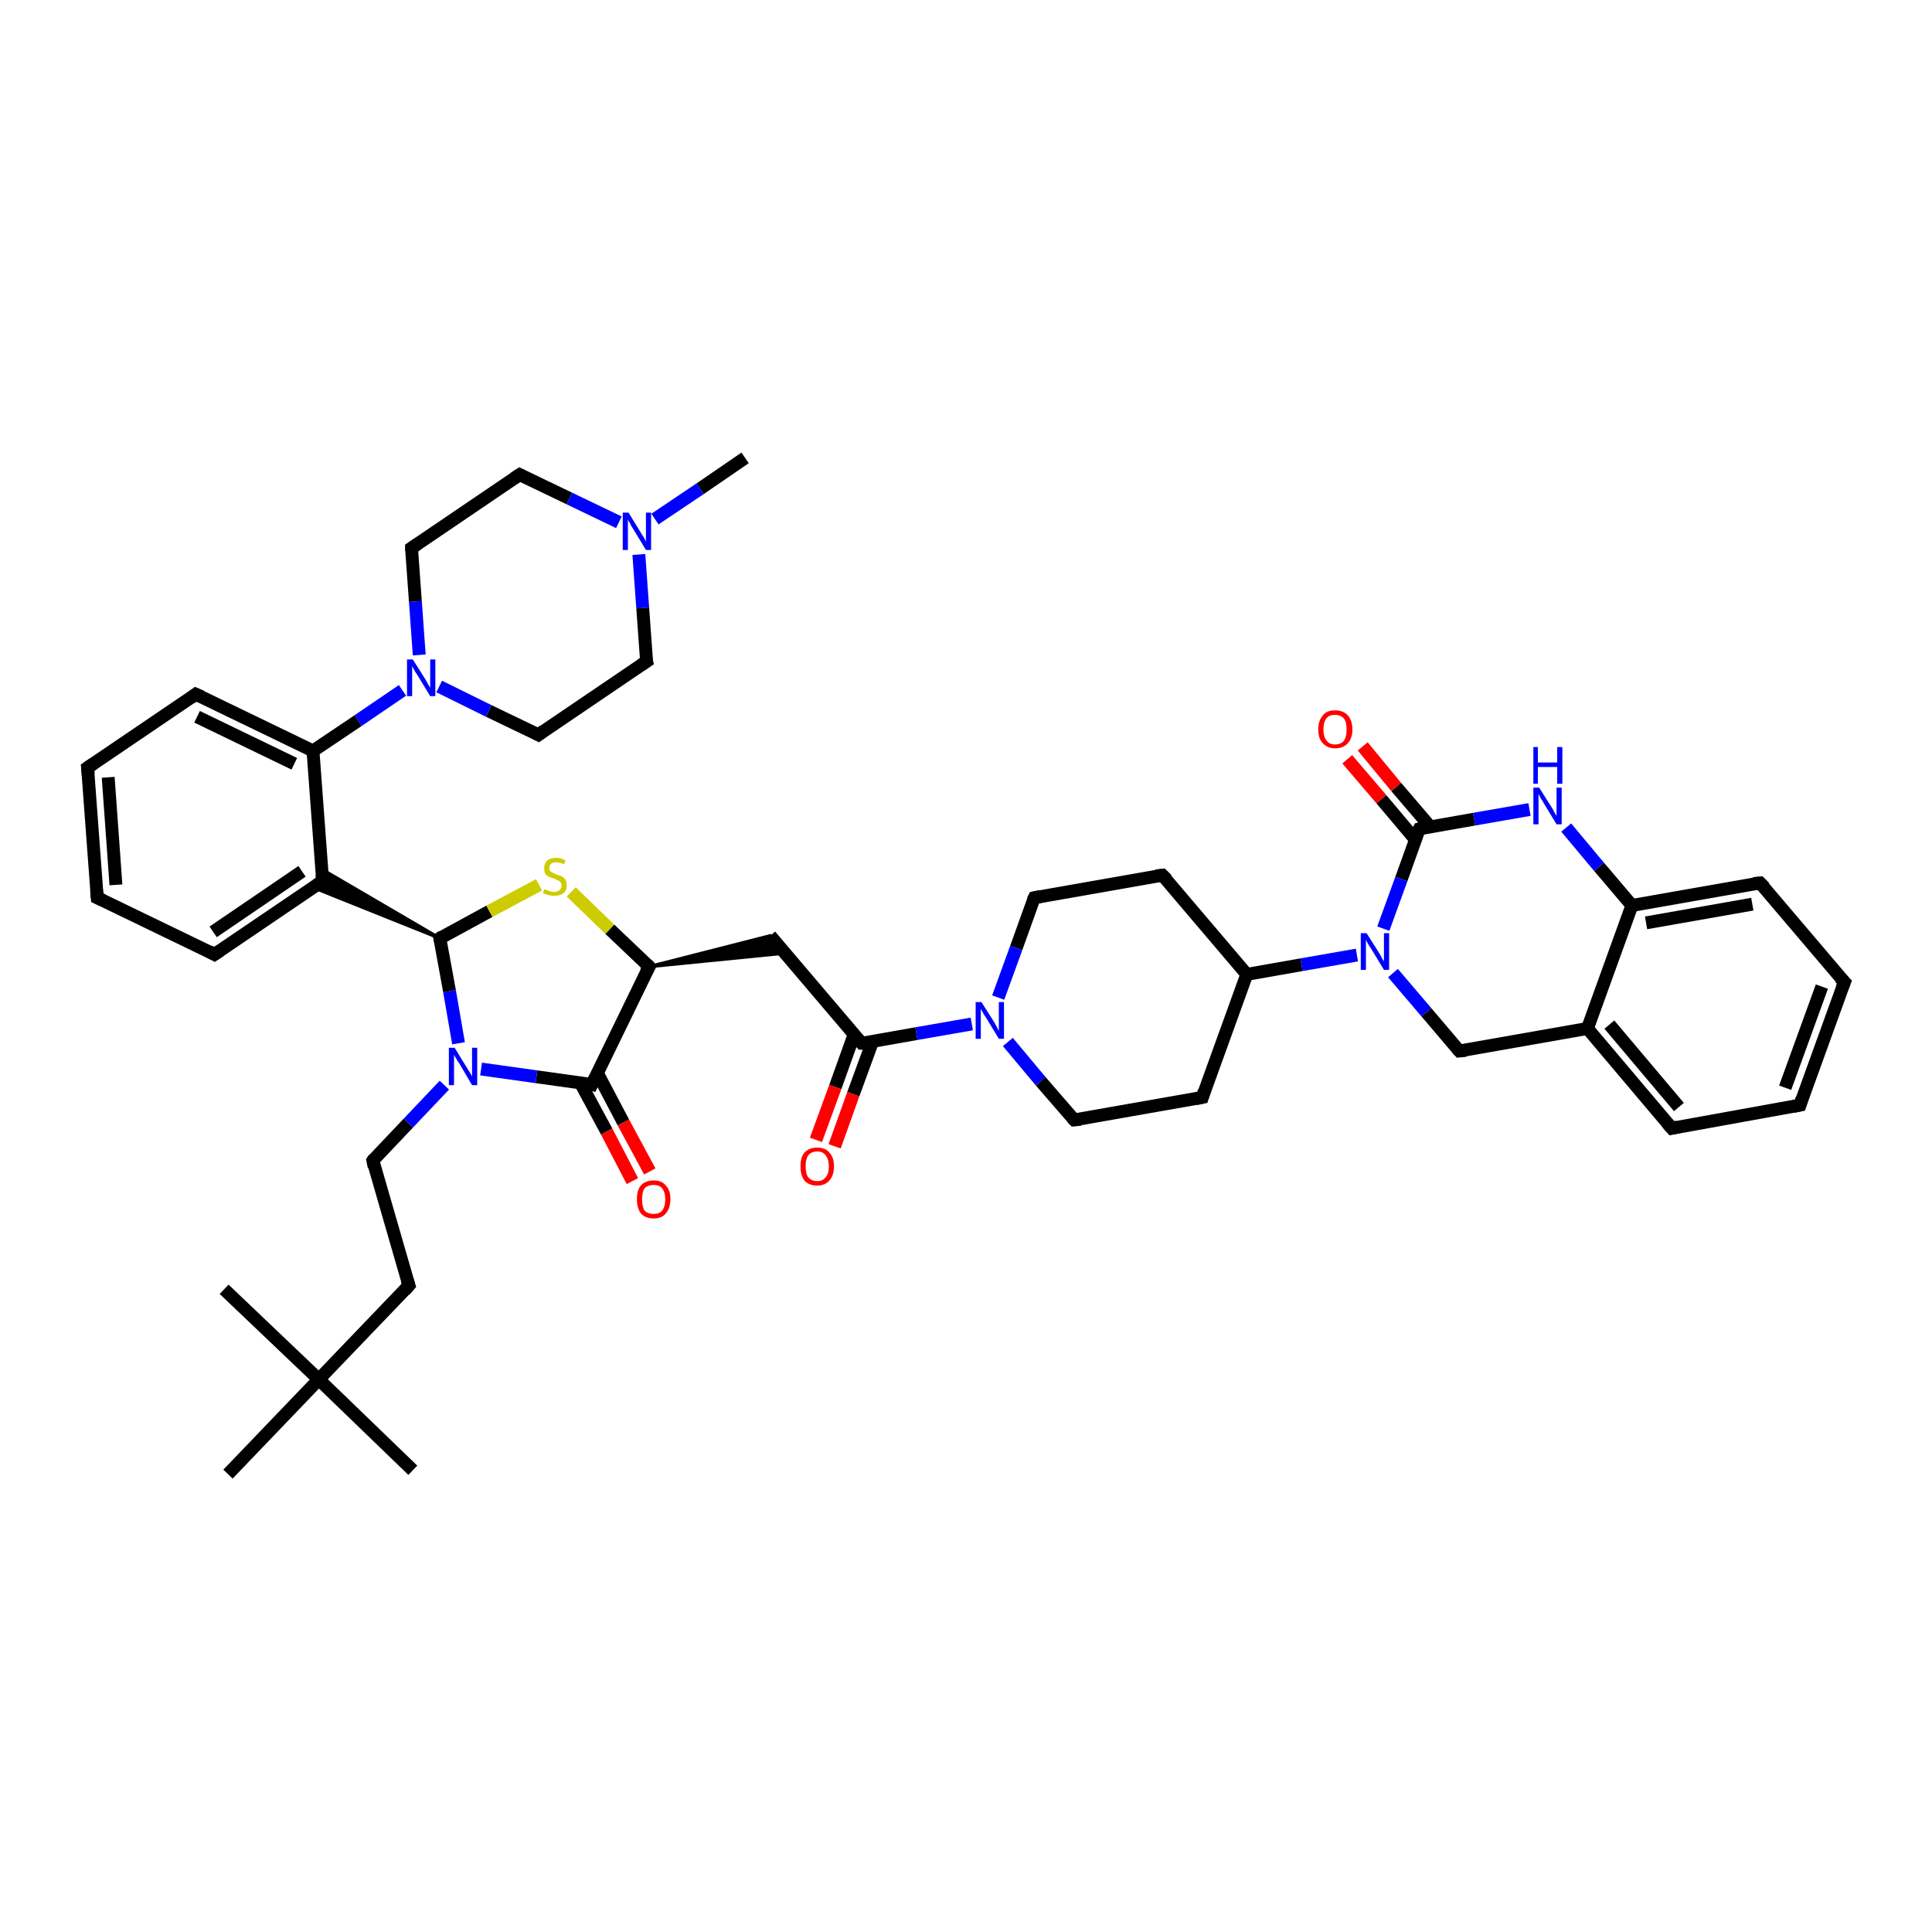 <?xml version='1.0' encoding='iso-8859-1'?>
<svg version='1.1' baseProfile='full'
              xmlns='http://www.w3.org/2000/svg'
                      xmlns:rdkit='http://www.rdkit.org/xml'
                      xmlns:xlink='http://www.w3.org/1999/xlink'
                  xml:space='preserve'
width='300px' height='300px' viewBox='0 0 300 300'>
<!-- END OF HEADER -->
<rect style='opacity:1.0;fill:#FFFFFF;stroke:none' width='300.0' height='300.0' x='0.0' y='0.0'> </rect>
<path class='bond-0 atom-0 atom-1' d='M 115.7,71.1 L 108.7,75.9' style='fill:none;fill-rule:evenodd;stroke:#000000;stroke-width:2.0px;stroke-linecap:butt;stroke-linejoin:miter;stroke-opacity:1' />
<path class='bond-0 atom-0 atom-1' d='M 108.7,75.9 L 101.7,80.6' style='fill:none;fill-rule:evenodd;stroke:#0000FF;stroke-width:2.0px;stroke-linecap:butt;stroke-linejoin:miter;stroke-opacity:1' />
<path class='bond-1 atom-1 atom-2' d='M 99.2,86.1 L 99.8,94.4' style='fill:none;fill-rule:evenodd;stroke:#0000FF;stroke-width:2.0px;stroke-linecap:butt;stroke-linejoin:miter;stroke-opacity:1' />
<path class='bond-1 atom-1 atom-2' d='M 99.8,94.4 L 100.4,102.7' style='fill:none;fill-rule:evenodd;stroke:#000000;stroke-width:2.0px;stroke-linecap:butt;stroke-linejoin:miter;stroke-opacity:1' />
<path class='bond-2 atom-2 atom-3' d='M 100.4,102.7 L 83.6,114.1' style='fill:none;fill-rule:evenodd;stroke:#000000;stroke-width:2.0px;stroke-linecap:butt;stroke-linejoin:miter;stroke-opacity:1' />
<path class='bond-3 atom-3 atom-4' d='M 83.6,114.1 L 75.9,110.4' style='fill:none;fill-rule:evenodd;stroke:#000000;stroke-width:2.0px;stroke-linecap:butt;stroke-linejoin:miter;stroke-opacity:1' />
<path class='bond-3 atom-3 atom-4' d='M 75.9,110.4 L 68.2,106.6' style='fill:none;fill-rule:evenodd;stroke:#0000FF;stroke-width:2.0px;stroke-linecap:butt;stroke-linejoin:miter;stroke-opacity:1' />
<path class='bond-4 atom-4 atom-5' d='M 65.1,101.7 L 64.5,93.4' style='fill:none;fill-rule:evenodd;stroke:#0000FF;stroke-width:2.0px;stroke-linecap:butt;stroke-linejoin:miter;stroke-opacity:1' />
<path class='bond-4 atom-4 atom-5' d='M 64.5,93.4 L 63.9,85.1' style='fill:none;fill-rule:evenodd;stroke:#000000;stroke-width:2.0px;stroke-linecap:butt;stroke-linejoin:miter;stroke-opacity:1' />
<path class='bond-5 atom-5 atom-6' d='M 63.9,85.1 L 80.7,73.7' style='fill:none;fill-rule:evenodd;stroke:#000000;stroke-width:2.0px;stroke-linecap:butt;stroke-linejoin:miter;stroke-opacity:1' />
<path class='bond-6 atom-4 atom-7' d='M 62.5,107.2 L 55.6,111.9' style='fill:none;fill-rule:evenodd;stroke:#0000FF;stroke-width:2.0px;stroke-linecap:butt;stroke-linejoin:miter;stroke-opacity:1' />
<path class='bond-6 atom-4 atom-7' d='M 55.6,111.9 L 48.6,116.6' style='fill:none;fill-rule:evenodd;stroke:#000000;stroke-width:2.0px;stroke-linecap:butt;stroke-linejoin:miter;stroke-opacity:1' />
<path class='bond-7 atom-7 atom-8' d='M 48.6,116.6 L 30.4,107.8' style='fill:none;fill-rule:evenodd;stroke:#000000;stroke-width:2.0px;stroke-linecap:butt;stroke-linejoin:miter;stroke-opacity:1' />
<path class='bond-7 atom-7 atom-8' d='M 45.7,118.6 L 30.6,111.3' style='fill:none;fill-rule:evenodd;stroke:#000000;stroke-width:2.0px;stroke-linecap:butt;stroke-linejoin:miter;stroke-opacity:1' />
<path class='bond-8 atom-8 atom-9' d='M 30.4,107.8 L 13.6,119.2' style='fill:none;fill-rule:evenodd;stroke:#000000;stroke-width:2.0px;stroke-linecap:butt;stroke-linejoin:miter;stroke-opacity:1' />
<path class='bond-9 atom-9 atom-10' d='M 13.6,119.2 L 15.1,139.4' style='fill:none;fill-rule:evenodd;stroke:#000000;stroke-width:2.0px;stroke-linecap:butt;stroke-linejoin:miter;stroke-opacity:1' />
<path class='bond-9 atom-9 atom-10' d='M 16.8,120.7 L 18.0,137.4' style='fill:none;fill-rule:evenodd;stroke:#000000;stroke-width:2.0px;stroke-linecap:butt;stroke-linejoin:miter;stroke-opacity:1' />
<path class='bond-10 atom-10 atom-11' d='M 15.1,139.4 L 33.3,148.2' style='fill:none;fill-rule:evenodd;stroke:#000000;stroke-width:2.0px;stroke-linecap:butt;stroke-linejoin:miter;stroke-opacity:1' />
<path class='bond-11 atom-11 atom-12' d='M 33.3,148.2 L 50.1,136.8' style='fill:none;fill-rule:evenodd;stroke:#000000;stroke-width:2.0px;stroke-linecap:butt;stroke-linejoin:miter;stroke-opacity:1' />
<path class='bond-11 atom-11 atom-12' d='M 33.1,144.7 L 46.9,135.3' style='fill:none;fill-rule:evenodd;stroke:#000000;stroke-width:2.0px;stroke-linecap:butt;stroke-linejoin:miter;stroke-opacity:1' />
<path class='bond-12 atom-13 atom-12' d='M 68.3,145.7 L 48.6,137.8 L 50.1,136.8 Z' style='fill:#000000;fill-rule:evenodd;fill-opacity:1;stroke:#000000;stroke-width:0.5px;stroke-linecap:butt;stroke-linejoin:miter;stroke-opacity:1;' />
<path class='bond-12 atom-13 atom-12' d='M 68.3,145.7 L 50.1,136.8 L 50.0,135.0 Z' style='fill:#000000;fill-rule:evenodd;fill-opacity:1;stroke:#000000;stroke-width:0.5px;stroke-linecap:butt;stroke-linejoin:miter;stroke-opacity:1;' />
<path class='bond-13 atom-13 atom-14' d='M 68.3,145.7 L 76.0,141.5' style='fill:none;fill-rule:evenodd;stroke:#000000;stroke-width:2.0px;stroke-linecap:butt;stroke-linejoin:miter;stroke-opacity:1' />
<path class='bond-13 atom-13 atom-14' d='M 76.0,141.5 L 83.7,137.4' style='fill:none;fill-rule:evenodd;stroke:#CCCC00;stroke-width:2.0px;stroke-linecap:butt;stroke-linejoin:miter;stroke-opacity:1' />
<path class='bond-14 atom-14 atom-15' d='M 88.7,138.5 L 94.7,144.3' style='fill:none;fill-rule:evenodd;stroke:#CCCC00;stroke-width:2.0px;stroke-linecap:butt;stroke-linejoin:miter;stroke-opacity:1' />
<path class='bond-14 atom-14 atom-15' d='M 94.7,144.3 L 100.8,150.1' style='fill:none;fill-rule:evenodd;stroke:#000000;stroke-width:2.0px;stroke-linecap:butt;stroke-linejoin:miter;stroke-opacity:1' />
<path class='bond-15 atom-15 atom-16' d='M 100.8,150.1 L 119.6,145.3 L 121.9,148.0 Z' style='fill:#000000;fill-rule:evenodd;fill-opacity:1;stroke:#000000;stroke-width:0.5px;stroke-linecap:butt;stroke-linejoin:miter;stroke-opacity:1;' />
<path class='bond-16 atom-16 atom-17' d='M 119.6,145.3 L 133.8,162.0' style='fill:none;fill-rule:evenodd;stroke:#000000;stroke-width:2.0px;stroke-linecap:butt;stroke-linejoin:miter;stroke-opacity:1' />
<path class='bond-17 atom-17 atom-18' d='M 132.6,160.7 L 129.7,168.8' style='fill:none;fill-rule:evenodd;stroke:#000000;stroke-width:2.0px;stroke-linecap:butt;stroke-linejoin:miter;stroke-opacity:1' />
<path class='bond-17 atom-17 atom-18' d='M 129.7,168.8 L 126.7,177.0' style='fill:none;fill-rule:evenodd;stroke:#FF0000;stroke-width:2.0px;stroke-linecap:butt;stroke-linejoin:miter;stroke-opacity:1' />
<path class='bond-17 atom-17 atom-18' d='M 135.5,161.7 L 132.5,169.9' style='fill:none;fill-rule:evenodd;stroke:#000000;stroke-width:2.0px;stroke-linecap:butt;stroke-linejoin:miter;stroke-opacity:1' />
<path class='bond-17 atom-17 atom-18' d='M 132.5,169.9 L 129.6,178.0' style='fill:none;fill-rule:evenodd;stroke:#FF0000;stroke-width:2.0px;stroke-linecap:butt;stroke-linejoin:miter;stroke-opacity:1' />
<path class='bond-18 atom-17 atom-19' d='M 133.8,162.0 L 142.3,160.5' style='fill:none;fill-rule:evenodd;stroke:#000000;stroke-width:2.0px;stroke-linecap:butt;stroke-linejoin:miter;stroke-opacity:1' />
<path class='bond-18 atom-17 atom-19' d='M 142.3,160.5 L 150.9,159.0' style='fill:none;fill-rule:evenodd;stroke:#0000FF;stroke-width:2.0px;stroke-linecap:butt;stroke-linejoin:miter;stroke-opacity:1' />
<path class='bond-19 atom-19 atom-20' d='M 156.5,161.8 L 161.6,167.9' style='fill:none;fill-rule:evenodd;stroke:#0000FF;stroke-width:2.0px;stroke-linecap:butt;stroke-linejoin:miter;stroke-opacity:1' />
<path class='bond-19 atom-19 atom-20' d='M 161.6,167.9 L 166.8,173.9' style='fill:none;fill-rule:evenodd;stroke:#000000;stroke-width:2.0px;stroke-linecap:butt;stroke-linejoin:miter;stroke-opacity:1' />
<path class='bond-20 atom-20 atom-21' d='M 166.8,173.9 L 186.7,170.4' style='fill:none;fill-rule:evenodd;stroke:#000000;stroke-width:2.0px;stroke-linecap:butt;stroke-linejoin:miter;stroke-opacity:1' />
<path class='bond-21 atom-21 atom-22' d='M 186.7,170.4 L 193.6,151.3' style='fill:none;fill-rule:evenodd;stroke:#000000;stroke-width:2.0px;stroke-linecap:butt;stroke-linejoin:miter;stroke-opacity:1' />
<path class='bond-22 atom-22 atom-23' d='M 193.6,151.3 L 180.5,135.9' style='fill:none;fill-rule:evenodd;stroke:#000000;stroke-width:2.0px;stroke-linecap:butt;stroke-linejoin:miter;stroke-opacity:1' />
<path class='bond-23 atom-23 atom-24' d='M 180.5,135.9 L 160.6,139.4' style='fill:none;fill-rule:evenodd;stroke:#000000;stroke-width:2.0px;stroke-linecap:butt;stroke-linejoin:miter;stroke-opacity:1' />
<path class='bond-24 atom-22 atom-25' d='M 193.6,151.3 L 202.1,149.8' style='fill:none;fill-rule:evenodd;stroke:#000000;stroke-width:2.0px;stroke-linecap:butt;stroke-linejoin:miter;stroke-opacity:1' />
<path class='bond-24 atom-22 atom-25' d='M 202.1,149.8 L 210.7,148.3' style='fill:none;fill-rule:evenodd;stroke:#0000FF;stroke-width:2.0px;stroke-linecap:butt;stroke-linejoin:miter;stroke-opacity:1' />
<path class='bond-25 atom-25 atom-26' d='M 216.3,151.1 L 221.5,157.2' style='fill:none;fill-rule:evenodd;stroke:#0000FF;stroke-width:2.0px;stroke-linecap:butt;stroke-linejoin:miter;stroke-opacity:1' />
<path class='bond-25 atom-25 atom-26' d='M 221.5,157.2 L 226.6,163.2' style='fill:none;fill-rule:evenodd;stroke:#000000;stroke-width:2.0px;stroke-linecap:butt;stroke-linejoin:miter;stroke-opacity:1' />
<path class='bond-26 atom-26 atom-27' d='M 226.6,163.2 L 246.5,159.7' style='fill:none;fill-rule:evenodd;stroke:#000000;stroke-width:2.0px;stroke-linecap:butt;stroke-linejoin:miter;stroke-opacity:1' />
<path class='bond-27 atom-27 atom-28' d='M 246.5,159.7 L 259.6,175.2' style='fill:none;fill-rule:evenodd;stroke:#000000;stroke-width:2.0px;stroke-linecap:butt;stroke-linejoin:miter;stroke-opacity:1' />
<path class='bond-27 atom-27 atom-28' d='M 249.9,159.1 L 260.7,171.9' style='fill:none;fill-rule:evenodd;stroke:#000000;stroke-width:2.0px;stroke-linecap:butt;stroke-linejoin:miter;stroke-opacity:1' />
<path class='bond-28 atom-28 atom-29' d='M 259.6,175.2 L 279.5,171.6' style='fill:none;fill-rule:evenodd;stroke:#000000;stroke-width:2.0px;stroke-linecap:butt;stroke-linejoin:miter;stroke-opacity:1' />
<path class='bond-29 atom-29 atom-30' d='M 279.5,171.6 L 286.4,152.5' style='fill:none;fill-rule:evenodd;stroke:#000000;stroke-width:2.0px;stroke-linecap:butt;stroke-linejoin:miter;stroke-opacity:1' />
<path class='bond-29 atom-29 atom-30' d='M 277.2,168.9 L 282.9,153.2' style='fill:none;fill-rule:evenodd;stroke:#000000;stroke-width:2.0px;stroke-linecap:butt;stroke-linejoin:miter;stroke-opacity:1' />
<path class='bond-30 atom-30 atom-31' d='M 286.4,152.5 L 273.3,137.1' style='fill:none;fill-rule:evenodd;stroke:#000000;stroke-width:2.0px;stroke-linecap:butt;stroke-linejoin:miter;stroke-opacity:1' />
<path class='bond-31 atom-31 atom-32' d='M 273.3,137.1 L 253.4,140.6' style='fill:none;fill-rule:evenodd;stroke:#000000;stroke-width:2.0px;stroke-linecap:butt;stroke-linejoin:miter;stroke-opacity:1' />
<path class='bond-31 atom-31 atom-32' d='M 272.1,140.4 L 255.6,143.3' style='fill:none;fill-rule:evenodd;stroke:#000000;stroke-width:2.0px;stroke-linecap:butt;stroke-linejoin:miter;stroke-opacity:1' />
<path class='bond-32 atom-32 atom-33' d='M 253.4,140.6 L 248.3,134.6' style='fill:none;fill-rule:evenodd;stroke:#000000;stroke-width:2.0px;stroke-linecap:butt;stroke-linejoin:miter;stroke-opacity:1' />
<path class='bond-32 atom-32 atom-33' d='M 248.3,134.6 L 243.2,128.5' style='fill:none;fill-rule:evenodd;stroke:#0000FF;stroke-width:2.0px;stroke-linecap:butt;stroke-linejoin:miter;stroke-opacity:1' />
<path class='bond-33 atom-33 atom-34' d='M 237.5,125.7 L 228.9,127.2' style='fill:none;fill-rule:evenodd;stroke:#0000FF;stroke-width:2.0px;stroke-linecap:butt;stroke-linejoin:miter;stroke-opacity:1' />
<path class='bond-33 atom-33 atom-34' d='M 228.9,127.2 L 220.4,128.7' style='fill:none;fill-rule:evenodd;stroke:#000000;stroke-width:2.0px;stroke-linecap:butt;stroke-linejoin:miter;stroke-opacity:1' />
<path class='bond-34 atom-34 atom-35' d='M 222.1,128.4 L 216.8,122.2' style='fill:none;fill-rule:evenodd;stroke:#000000;stroke-width:2.0px;stroke-linecap:butt;stroke-linejoin:miter;stroke-opacity:1' />
<path class='bond-34 atom-34 atom-35' d='M 216.8,122.2 L 211.6,115.9' style='fill:none;fill-rule:evenodd;stroke:#FF0000;stroke-width:2.0px;stroke-linecap:butt;stroke-linejoin:miter;stroke-opacity:1' />
<path class='bond-34 atom-34 atom-35' d='M 219.8,130.4 L 214.5,124.1' style='fill:none;fill-rule:evenodd;stroke:#000000;stroke-width:2.0px;stroke-linecap:butt;stroke-linejoin:miter;stroke-opacity:1' />
<path class='bond-34 atom-34 atom-35' d='M 214.5,124.1 L 209.2,117.9' style='fill:none;fill-rule:evenodd;stroke:#FF0000;stroke-width:2.0px;stroke-linecap:butt;stroke-linejoin:miter;stroke-opacity:1' />
<path class='bond-35 atom-15 atom-36' d='M 100.8,150.1 L 91.9,168.4' style='fill:none;fill-rule:evenodd;stroke:#000000;stroke-width:2.0px;stroke-linecap:butt;stroke-linejoin:miter;stroke-opacity:1' />
<path class='bond-36 atom-36 atom-37' d='M 90.1,168.1 L 94.2,175.7' style='fill:none;fill-rule:evenodd;stroke:#000000;stroke-width:2.0px;stroke-linecap:butt;stroke-linejoin:miter;stroke-opacity:1' />
<path class='bond-36 atom-36 atom-37' d='M 94.2,175.7 L 98.2,183.4' style='fill:none;fill-rule:evenodd;stroke:#FF0000;stroke-width:2.0px;stroke-linecap:butt;stroke-linejoin:miter;stroke-opacity:1' />
<path class='bond-36 atom-36 atom-37' d='M 92.8,166.7 L 96.8,174.3' style='fill:none;fill-rule:evenodd;stroke:#000000;stroke-width:2.0px;stroke-linecap:butt;stroke-linejoin:miter;stroke-opacity:1' />
<path class='bond-36 atom-36 atom-37' d='M 96.8,174.3 L 100.9,181.9' style='fill:none;fill-rule:evenodd;stroke:#FF0000;stroke-width:2.0px;stroke-linecap:butt;stroke-linejoin:miter;stroke-opacity:1' />
<path class='bond-37 atom-36 atom-38' d='M 91.9,168.4 L 83.3,167.2' style='fill:none;fill-rule:evenodd;stroke:#000000;stroke-width:2.0px;stroke-linecap:butt;stroke-linejoin:miter;stroke-opacity:1' />
<path class='bond-37 atom-36 atom-38' d='M 83.3,167.2 L 74.7,166.0' style='fill:none;fill-rule:evenodd;stroke:#0000FF;stroke-width:2.0px;stroke-linecap:butt;stroke-linejoin:miter;stroke-opacity:1' />
<path class='bond-38 atom-38 atom-39' d='M 69.0,168.5 L 63.4,174.4' style='fill:none;fill-rule:evenodd;stroke:#0000FF;stroke-width:2.0px;stroke-linecap:butt;stroke-linejoin:miter;stroke-opacity:1' />
<path class='bond-38 atom-38 atom-39' d='M 63.4,174.4 L 57.9,180.2' style='fill:none;fill-rule:evenodd;stroke:#000000;stroke-width:2.0px;stroke-linecap:butt;stroke-linejoin:miter;stroke-opacity:1' />
<path class='bond-39 atom-39 atom-40' d='M 57.9,180.2 L 63.5,199.6' style='fill:none;fill-rule:evenodd;stroke:#000000;stroke-width:2.0px;stroke-linecap:butt;stroke-linejoin:miter;stroke-opacity:1' />
<path class='bond-40 atom-40 atom-41' d='M 63.5,199.6 L 49.5,214.2' style='fill:none;fill-rule:evenodd;stroke:#000000;stroke-width:2.0px;stroke-linecap:butt;stroke-linejoin:miter;stroke-opacity:1' />
<path class='bond-41 atom-41 atom-42' d='M 49.5,214.2 L 64.1,228.3' style='fill:none;fill-rule:evenodd;stroke:#000000;stroke-width:2.0px;stroke-linecap:butt;stroke-linejoin:miter;stroke-opacity:1' />
<path class='bond-42 atom-41 atom-43' d='M 49.5,214.2 L 34.8,200.2' style='fill:none;fill-rule:evenodd;stroke:#000000;stroke-width:2.0px;stroke-linecap:butt;stroke-linejoin:miter;stroke-opacity:1' />
<path class='bond-43 atom-41 atom-44' d='M 49.5,214.2 L 35.4,228.9' style='fill:none;fill-rule:evenodd;stroke:#000000;stroke-width:2.0px;stroke-linecap:butt;stroke-linejoin:miter;stroke-opacity:1' />
<path class='bond-44 atom-6 atom-1' d='M 80.7,73.7 L 88.4,77.4' style='fill:none;fill-rule:evenodd;stroke:#000000;stroke-width:2.0px;stroke-linecap:butt;stroke-linejoin:miter;stroke-opacity:1' />
<path class='bond-44 atom-6 atom-1' d='M 88.4,77.4 L 96.1,81.1' style='fill:none;fill-rule:evenodd;stroke:#0000FF;stroke-width:2.0px;stroke-linecap:butt;stroke-linejoin:miter;stroke-opacity:1' />
<path class='bond-45 atom-12 atom-7' d='M 50.1,136.8 L 48.6,116.6' style='fill:none;fill-rule:evenodd;stroke:#000000;stroke-width:2.0px;stroke-linecap:butt;stroke-linejoin:miter;stroke-opacity:1' />
<path class='bond-46 atom-38 atom-13' d='M 71.2,162.0 L 69.8,153.9' style='fill:none;fill-rule:evenodd;stroke:#0000FF;stroke-width:2.0px;stroke-linecap:butt;stroke-linejoin:miter;stroke-opacity:1' />
<path class='bond-46 atom-38 atom-13' d='M 69.8,153.9 L 68.3,145.7' style='fill:none;fill-rule:evenodd;stroke:#000000;stroke-width:2.0px;stroke-linecap:butt;stroke-linejoin:miter;stroke-opacity:1' />
<path class='bond-47 atom-24 atom-19' d='M 160.6,139.4 L 157.8,147.2' style='fill:none;fill-rule:evenodd;stroke:#000000;stroke-width:2.0px;stroke-linecap:butt;stroke-linejoin:miter;stroke-opacity:1' />
<path class='bond-47 atom-24 atom-19' d='M 157.8,147.2 L 155.0,154.9' style='fill:none;fill-rule:evenodd;stroke:#0000FF;stroke-width:2.0px;stroke-linecap:butt;stroke-linejoin:miter;stroke-opacity:1' />
<path class='bond-48 atom-34 atom-25' d='M 220.4,128.7 L 217.6,136.5' style='fill:none;fill-rule:evenodd;stroke:#000000;stroke-width:2.0px;stroke-linecap:butt;stroke-linejoin:miter;stroke-opacity:1' />
<path class='bond-48 atom-34 atom-25' d='M 217.6,136.5 L 214.8,144.2' style='fill:none;fill-rule:evenodd;stroke:#0000FF;stroke-width:2.0px;stroke-linecap:butt;stroke-linejoin:miter;stroke-opacity:1' />
<path class='bond-49 atom-32 atom-27' d='M 253.4,140.6 L 246.5,159.7' style='fill:none;fill-rule:evenodd;stroke:#000000;stroke-width:2.0px;stroke-linecap:butt;stroke-linejoin:miter;stroke-opacity:1' />
<path d='M 100.3,102.3 L 100.4,102.7 L 99.5,103.3' style='fill:none;stroke:#000000;stroke-width:2.0px;stroke-linecap:butt;stroke-linejoin:miter;stroke-opacity:1;' />
<path d='M 84.4,113.5 L 83.6,114.1 L 83.2,113.9' style='fill:none;stroke:#000000;stroke-width:2.0px;stroke-linecap:butt;stroke-linejoin:miter;stroke-opacity:1;' />
<path d='M 63.9,85.5 L 63.9,85.1 L 64.8,84.5' style='fill:none;stroke:#000000;stroke-width:2.0px;stroke-linecap:butt;stroke-linejoin:miter;stroke-opacity:1;' />
<path d='M 79.8,74.3 L 80.7,73.7 L 81.1,73.9' style='fill:none;stroke:#000000;stroke-width:2.0px;stroke-linecap:butt;stroke-linejoin:miter;stroke-opacity:1;' />
<path d='M 31.3,108.2 L 30.4,107.8 L 29.6,108.4' style='fill:none;stroke:#000000;stroke-width:2.0px;stroke-linecap:butt;stroke-linejoin:miter;stroke-opacity:1;' />
<path d='M 14.5,118.6 L 13.6,119.2 L 13.7,120.2' style='fill:none;stroke:#000000;stroke-width:2.0px;stroke-linecap:butt;stroke-linejoin:miter;stroke-opacity:1;' />
<path d='M 15.0,138.3 L 15.1,139.4 L 16.0,139.8' style='fill:none;stroke:#000000;stroke-width:2.0px;stroke-linecap:butt;stroke-linejoin:miter;stroke-opacity:1;' />
<path d='M 32.4,147.7 L 33.3,148.2 L 34.2,147.6' style='fill:none;stroke:#000000;stroke-width:2.0px;stroke-linecap:butt;stroke-linejoin:miter;stroke-opacity:1;' />
<path d='M 49.2,137.4 L 50.1,136.8 L 50.0,135.8' style='fill:none;stroke:#000000;stroke-width:2.0px;stroke-linecap:butt;stroke-linejoin:miter;stroke-opacity:1;' />
<path d='M 68.7,145.4 L 68.3,145.7 L 68.4,146.1' style='fill:none;stroke:#000000;stroke-width:2.0px;stroke-linecap:butt;stroke-linejoin:miter;stroke-opacity:1;' />
<path d='M 100.5,149.8 L 100.8,150.1 L 100.3,151.0' style='fill:none;stroke:#000000;stroke-width:2.0px;stroke-linecap:butt;stroke-linejoin:miter;stroke-opacity:1;' />
<path d='M 133.1,161.2 L 133.8,162.0 L 134.2,162.0' style='fill:none;stroke:#000000;stroke-width:2.0px;stroke-linecap:butt;stroke-linejoin:miter;stroke-opacity:1;' />
<path d='M 166.5,173.6 L 166.8,173.9 L 167.8,173.8' style='fill:none;stroke:#000000;stroke-width:2.0px;stroke-linecap:butt;stroke-linejoin:miter;stroke-opacity:1;' />
<path d='M 185.7,170.6 L 186.7,170.4 L 187.0,169.4' style='fill:none;stroke:#000000;stroke-width:2.0px;stroke-linecap:butt;stroke-linejoin:miter;stroke-opacity:1;' />
<path d='M 181.2,136.6 L 180.5,135.9 L 179.5,136.0' style='fill:none;stroke:#000000;stroke-width:2.0px;stroke-linecap:butt;stroke-linejoin:miter;stroke-opacity:1;' />
<path d='M 161.6,139.2 L 160.6,139.4 L 160.4,139.8' style='fill:none;stroke:#000000;stroke-width:2.0px;stroke-linecap:butt;stroke-linejoin:miter;stroke-opacity:1;' />
<path d='M 226.3,162.9 L 226.6,163.2 L 227.6,163.1' style='fill:none;stroke:#000000;stroke-width:2.0px;stroke-linecap:butt;stroke-linejoin:miter;stroke-opacity:1;' />
<path d='M 258.9,174.4 L 259.6,175.2 L 260.5,175.0' style='fill:none;stroke:#000000;stroke-width:2.0px;stroke-linecap:butt;stroke-linejoin:miter;stroke-opacity:1;' />
<path d='M 278.5,171.8 L 279.5,171.6 L 279.8,170.6' style='fill:none;stroke:#000000;stroke-width:2.0px;stroke-linecap:butt;stroke-linejoin:miter;stroke-opacity:1;' />
<path d='M 286.0,153.5 L 286.4,152.5 L 285.7,151.8' style='fill:none;stroke:#000000;stroke-width:2.0px;stroke-linecap:butt;stroke-linejoin:miter;stroke-opacity:1;' />
<path d='M 274.0,137.8 L 273.3,137.1 L 272.3,137.2' style='fill:none;stroke:#000000;stroke-width:2.0px;stroke-linecap:butt;stroke-linejoin:miter;stroke-opacity:1;' />
<path d='M 220.8,128.6 L 220.4,128.7 L 220.2,129.1' style='fill:none;stroke:#000000;stroke-width:2.0px;stroke-linecap:butt;stroke-linejoin:miter;stroke-opacity:1;' />
<path d='M 92.4,167.4 L 91.9,168.4 L 91.5,168.3' style='fill:none;stroke:#000000;stroke-width:2.0px;stroke-linecap:butt;stroke-linejoin:miter;stroke-opacity:1;' />
<path d='M 58.1,179.9 L 57.9,180.2 L 58.1,181.2' style='fill:none;stroke:#000000;stroke-width:2.0px;stroke-linecap:butt;stroke-linejoin:miter;stroke-opacity:1;' />
<path d='M 63.2,198.7 L 63.5,199.6 L 62.8,200.4' style='fill:none;stroke:#000000;stroke-width:2.0px;stroke-linecap:butt;stroke-linejoin:miter;stroke-opacity:1;' />
<path class='atom-1' d='M 97.6 79.6
L 99.5 82.7
Q 99.7 83.0, 100.0 83.5
Q 100.3 84.1, 100.3 84.1
L 100.3 79.6
L 101.1 79.6
L 101.1 85.4
L 100.3 85.4
L 98.3 82.1
Q 98.0 81.7, 97.8 81.2
Q 97.5 80.8, 97.5 80.6
L 97.5 85.4
L 96.7 85.4
L 96.7 79.6
L 97.6 79.6
' fill='#0000FF'/>
<path class='atom-4' d='M 64.1 102.4
L 66.0 105.4
Q 66.2 105.7, 66.5 106.3
Q 66.8 106.8, 66.8 106.8
L 66.8 102.4
L 67.6 102.4
L 67.6 108.1
L 66.8 108.1
L 64.8 104.8
Q 64.5 104.4, 64.3 104.0
Q 64.0 103.5, 64.0 103.4
L 64.0 108.1
L 63.2 108.1
L 63.2 102.4
L 64.1 102.4
' fill='#0000FF'/>
<path class='atom-14' d='M 84.5 138.1
Q 84.6 138.1, 84.9 138.2
Q 85.1 138.3, 85.4 138.4
Q 85.7 138.5, 86.0 138.5
Q 86.6 138.5, 86.9 138.2
Q 87.2 137.9, 87.2 137.5
Q 87.2 137.1, 87.0 137.0
Q 86.9 136.8, 86.6 136.7
Q 86.4 136.6, 86.0 136.4
Q 85.5 136.3, 85.2 136.1
Q 84.9 136.0, 84.7 135.7
Q 84.5 135.4, 84.5 134.8
Q 84.5 134.1, 84.9 133.7
Q 85.4 133.2, 86.4 133.2
Q 87.1 133.2, 87.8 133.6
L 87.6 134.2
Q 86.9 133.9, 86.4 133.9
Q 85.9 133.9, 85.6 134.1
Q 85.3 134.4, 85.3 134.8
Q 85.3 135.1, 85.4 135.2
Q 85.6 135.4, 85.8 135.5
Q 86.0 135.6, 86.4 135.8
Q 86.9 135.9, 87.3 136.1
Q 87.6 136.3, 87.8 136.6
Q 88.0 136.9, 88.0 137.5
Q 88.0 138.3, 87.5 138.7
Q 86.9 139.1, 86.1 139.1
Q 85.6 139.1, 85.2 139.0
Q 84.8 138.9, 84.3 138.7
L 84.5 138.1
' fill='#CCCC00'/>
<path class='atom-18' d='M 124.3 181.1
Q 124.3 179.7, 124.9 179.0
Q 125.6 178.2, 126.9 178.2
Q 128.2 178.2, 128.8 179.0
Q 129.5 179.7, 129.5 181.1
Q 129.5 182.5, 128.8 183.3
Q 128.1 184.1, 126.9 184.1
Q 125.6 184.1, 124.9 183.3
Q 124.3 182.5, 124.3 181.1
M 126.9 183.4
Q 127.8 183.4, 128.2 182.8
Q 128.7 182.3, 128.7 181.1
Q 128.7 180.0, 128.2 179.4
Q 127.8 178.8, 126.9 178.8
Q 126.0 178.8, 125.5 179.4
Q 125.1 180.0, 125.1 181.1
Q 125.1 182.3, 125.5 182.8
Q 126.0 183.4, 126.9 183.4
' fill='#FF0000'/>
<path class='atom-19' d='M 152.4 155.6
L 154.3 158.6
Q 154.5 158.9, 154.8 159.5
Q 155.1 160.0, 155.1 160.1
L 155.1 155.6
L 155.9 155.6
L 155.9 161.3
L 155.1 161.3
L 153.1 158.0
Q 152.8 157.6, 152.6 157.2
Q 152.3 156.7, 152.3 156.6
L 152.3 161.3
L 151.5 161.3
L 151.5 155.6
L 152.4 155.6
' fill='#0000FF'/>
<path class='atom-25' d='M 212.2 144.9
L 214.1 147.9
Q 214.3 148.2, 214.6 148.8
Q 214.9 149.3, 214.9 149.3
L 214.9 144.9
L 215.7 144.9
L 215.7 150.6
L 214.9 150.6
L 212.9 147.3
Q 212.6 146.9, 212.4 146.5
Q 212.1 146.0, 212.1 145.9
L 212.1 150.6
L 211.3 150.6
L 211.3 144.9
L 212.2 144.9
' fill='#0000FF'/>
<path class='atom-33' d='M 239.0 122.3
L 240.9 125.3
Q 241.1 125.6, 241.4 126.2
Q 241.7 126.7, 241.7 126.7
L 241.7 122.3
L 242.5 122.3
L 242.5 128.0
L 241.7 128.0
L 239.7 124.7
Q 239.5 124.3, 239.2 123.9
Q 239.0 123.4, 238.9 123.3
L 238.9 128.0
L 238.1 128.0
L 238.1 122.3
L 239.0 122.3
' fill='#0000FF'/>
<path class='atom-33' d='M 238.1 116.0
L 238.8 116.0
L 238.8 118.4
L 241.8 118.4
L 241.8 116.0
L 242.6 116.0
L 242.6 121.7
L 241.8 121.7
L 241.8 119.1
L 238.8 119.1
L 238.8 121.7
L 238.1 121.7
L 238.1 116.0
' fill='#0000FF'/>
<path class='atom-35' d='M 204.7 113.3
Q 204.7 111.9, 205.4 111.1
Q 206.0 110.3, 207.3 110.3
Q 208.6 110.3, 209.3 111.1
Q 210.0 111.9, 210.0 113.3
Q 210.0 114.6, 209.3 115.4
Q 208.6 116.2, 207.3 116.2
Q 206.1 116.2, 205.4 115.4
Q 204.7 114.7, 204.7 113.3
M 207.3 115.6
Q 208.2 115.6, 208.7 115.0
Q 209.1 114.4, 209.1 113.3
Q 209.1 112.1, 208.7 111.6
Q 208.2 111.0, 207.3 111.0
Q 206.4 111.0, 206.0 111.5
Q 205.5 112.1, 205.5 113.3
Q 205.5 114.4, 206.0 115.0
Q 206.4 115.6, 207.3 115.6
' fill='#FF0000'/>
<path class='atom-37' d='M 98.9 186.2
Q 98.9 184.8, 99.5 184.1
Q 100.2 183.3, 101.5 183.3
Q 102.8 183.3, 103.4 184.1
Q 104.1 184.8, 104.1 186.2
Q 104.1 187.6, 103.4 188.4
Q 102.8 189.2, 101.5 189.2
Q 100.2 189.2, 99.5 188.4
Q 98.9 187.6, 98.9 186.2
M 101.5 188.5
Q 102.4 188.5, 102.8 188.0
Q 103.3 187.4, 103.3 186.2
Q 103.3 185.1, 102.8 184.5
Q 102.4 184.0, 101.5 184.0
Q 100.6 184.0, 100.1 184.5
Q 99.7 185.1, 99.7 186.2
Q 99.7 187.4, 100.1 188.0
Q 100.6 188.5, 101.5 188.5
' fill='#FF0000'/>
<path class='atom-38' d='M 70.6 162.7
L 72.5 165.8
Q 72.7 166.1, 73.0 166.6
Q 73.3 167.1, 73.3 167.2
L 73.3 162.7
L 74.1 162.7
L 74.1 168.5
L 73.3 168.5
L 71.3 165.1
Q 71.0 164.7, 70.8 164.3
Q 70.5 163.9, 70.5 163.7
L 70.5 168.5
L 69.7 168.5
L 69.7 162.7
L 70.6 162.7
' fill='#0000FF'/>
</svg>
